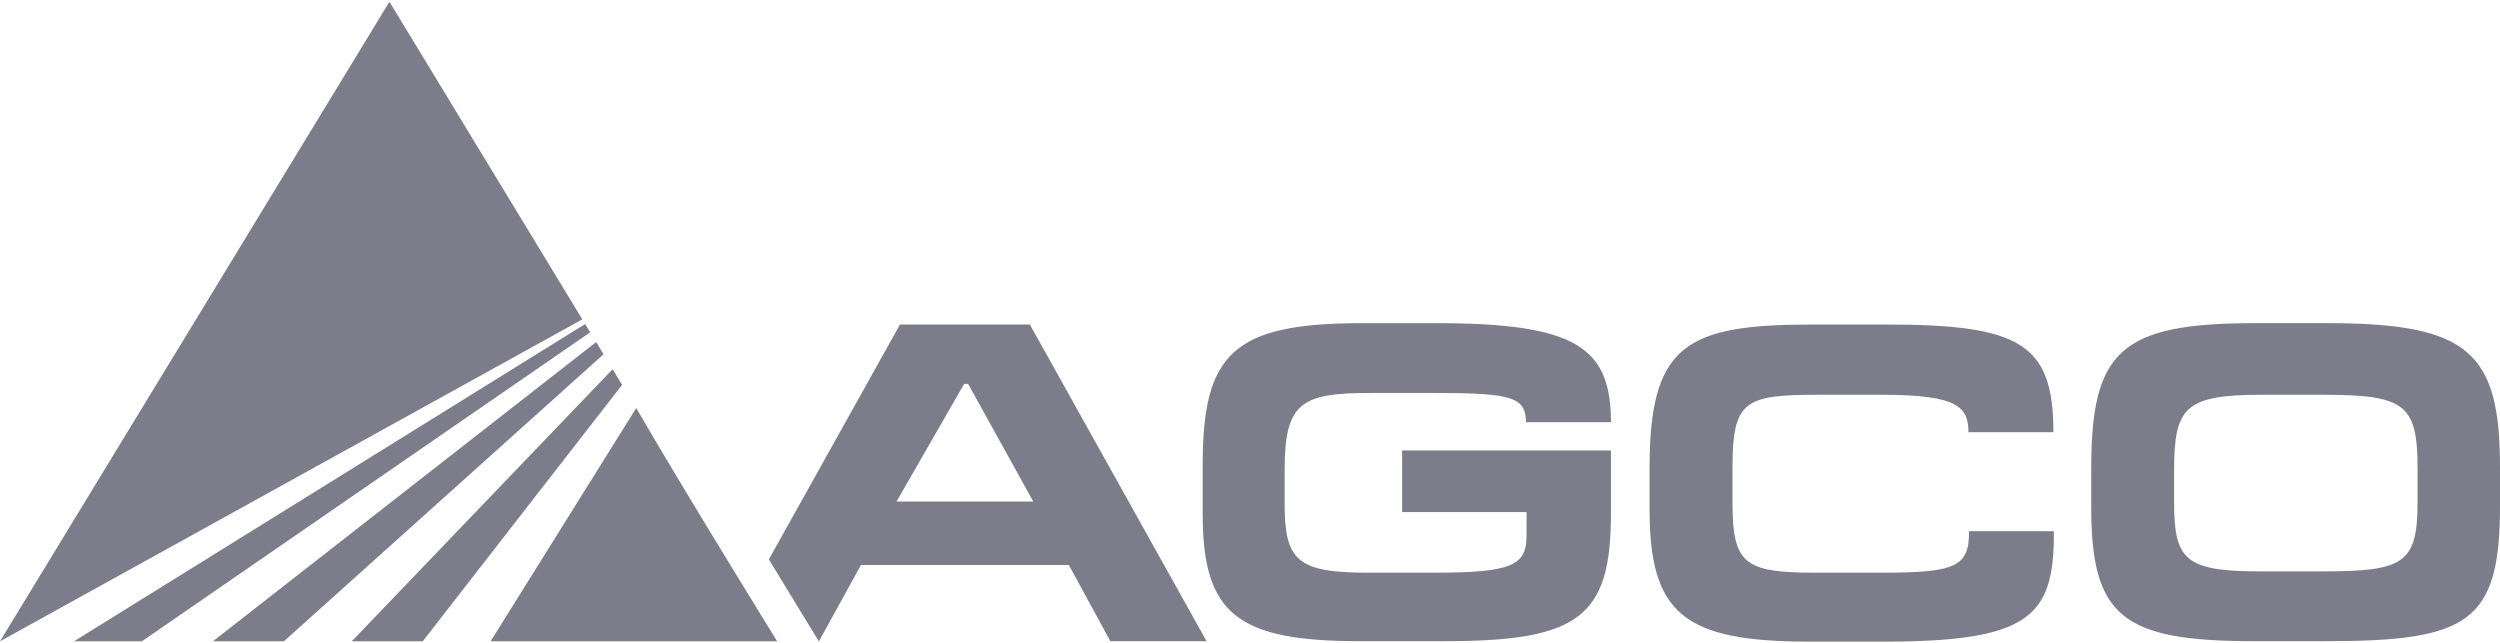 <svg width="272" height="70" viewBox="0 0 272 70" fill="none" xmlns="http://www.w3.org/2000/svg">
<path d="M156.204 42.754H149.17C141.594 42.754 139.768 43.746 139.768 51.142V54.764C139.768 60.919 141.054 62.308 148.791 62.308H156.096C164.476 62.308 166.087 61.522 166.087 58.293V55.711H152.549V49.009H175.271V55.91C175.271 67.126 171.784 69.759 157.224 69.759H147.932C134.663 69.759 130.852 66.829 130.852 55.957V50.599C130.852 38.533 134.07 35.162 148.145 35.162H156.307C171.457 35.162 175.271 37.787 175.271 45.934H166.034C165.979 43.251 164.637 42.754 156.204 42.754ZM196.878 69.809C183.177 69.809 179.471 66.779 179.471 55.364V50.996C179.471 37.544 183.337 35.308 197.194 35.308H205.147C219.76 35.308 223.41 37.343 223.41 47.022H214.171C214.12 44.344 213.204 42.95 204.715 42.95H197.84C189.781 42.95 188.495 43.598 188.495 50.893V54.668C188.495 61.365 189.781 62.308 197.516 62.308H204.826C212.721 62.308 214.279 61.667 214.226 57.796H223.46C223.516 66.978 220.993 69.809 205.039 69.809H196.878ZM253.092 69.759H245.189C230.908 69.759 227.524 67.079 227.524 55.161V50.996C227.524 38.185 230.694 35.16 245.357 35.16H253.253C268.619 35.16 272 38.333 272 50.846V55.018C272 67.722 268.559 69.759 253.092 69.759ZM252.773 42.95H246.163C237.728 42.95 236.545 44.294 236.545 51.142V54.717C236.545 60.871 237.728 62.165 245.842 62.165H252.926C261.686 62.165 263.029 61.17 263.029 54.569V50.996C263.029 44.046 261.738 42.95 252.773 42.95ZM97.542 54.569L104.902 41.762H105.33L112.421 54.569H97.542ZM112.047 35.309H97.916L83.653 60.861L89.079 69.759H89.106L93.674 61.469H116.29L120.804 69.759H131.274L112.047 35.309Z" fill="#7C7C8A"/>
<path d="M63.355 34.745L42.371 0.191L0 69.773L63.355 34.745ZM15.437 69.772L64.212 36.153L63.664 35.254L8.054 69.772H15.437ZM30.887 69.772L65.665 38.545L64.858 37.218L23.163 69.772H30.887ZM45.995 69.772L67.685 41.873L66.652 40.17L38.271 69.772L45.995 69.772ZM84.552 69.772C84.552 69.772 74.071 52.806 69.223 44.395L53.377 69.772H84.552Z" fill="#7C7C8A"/>
</svg>

